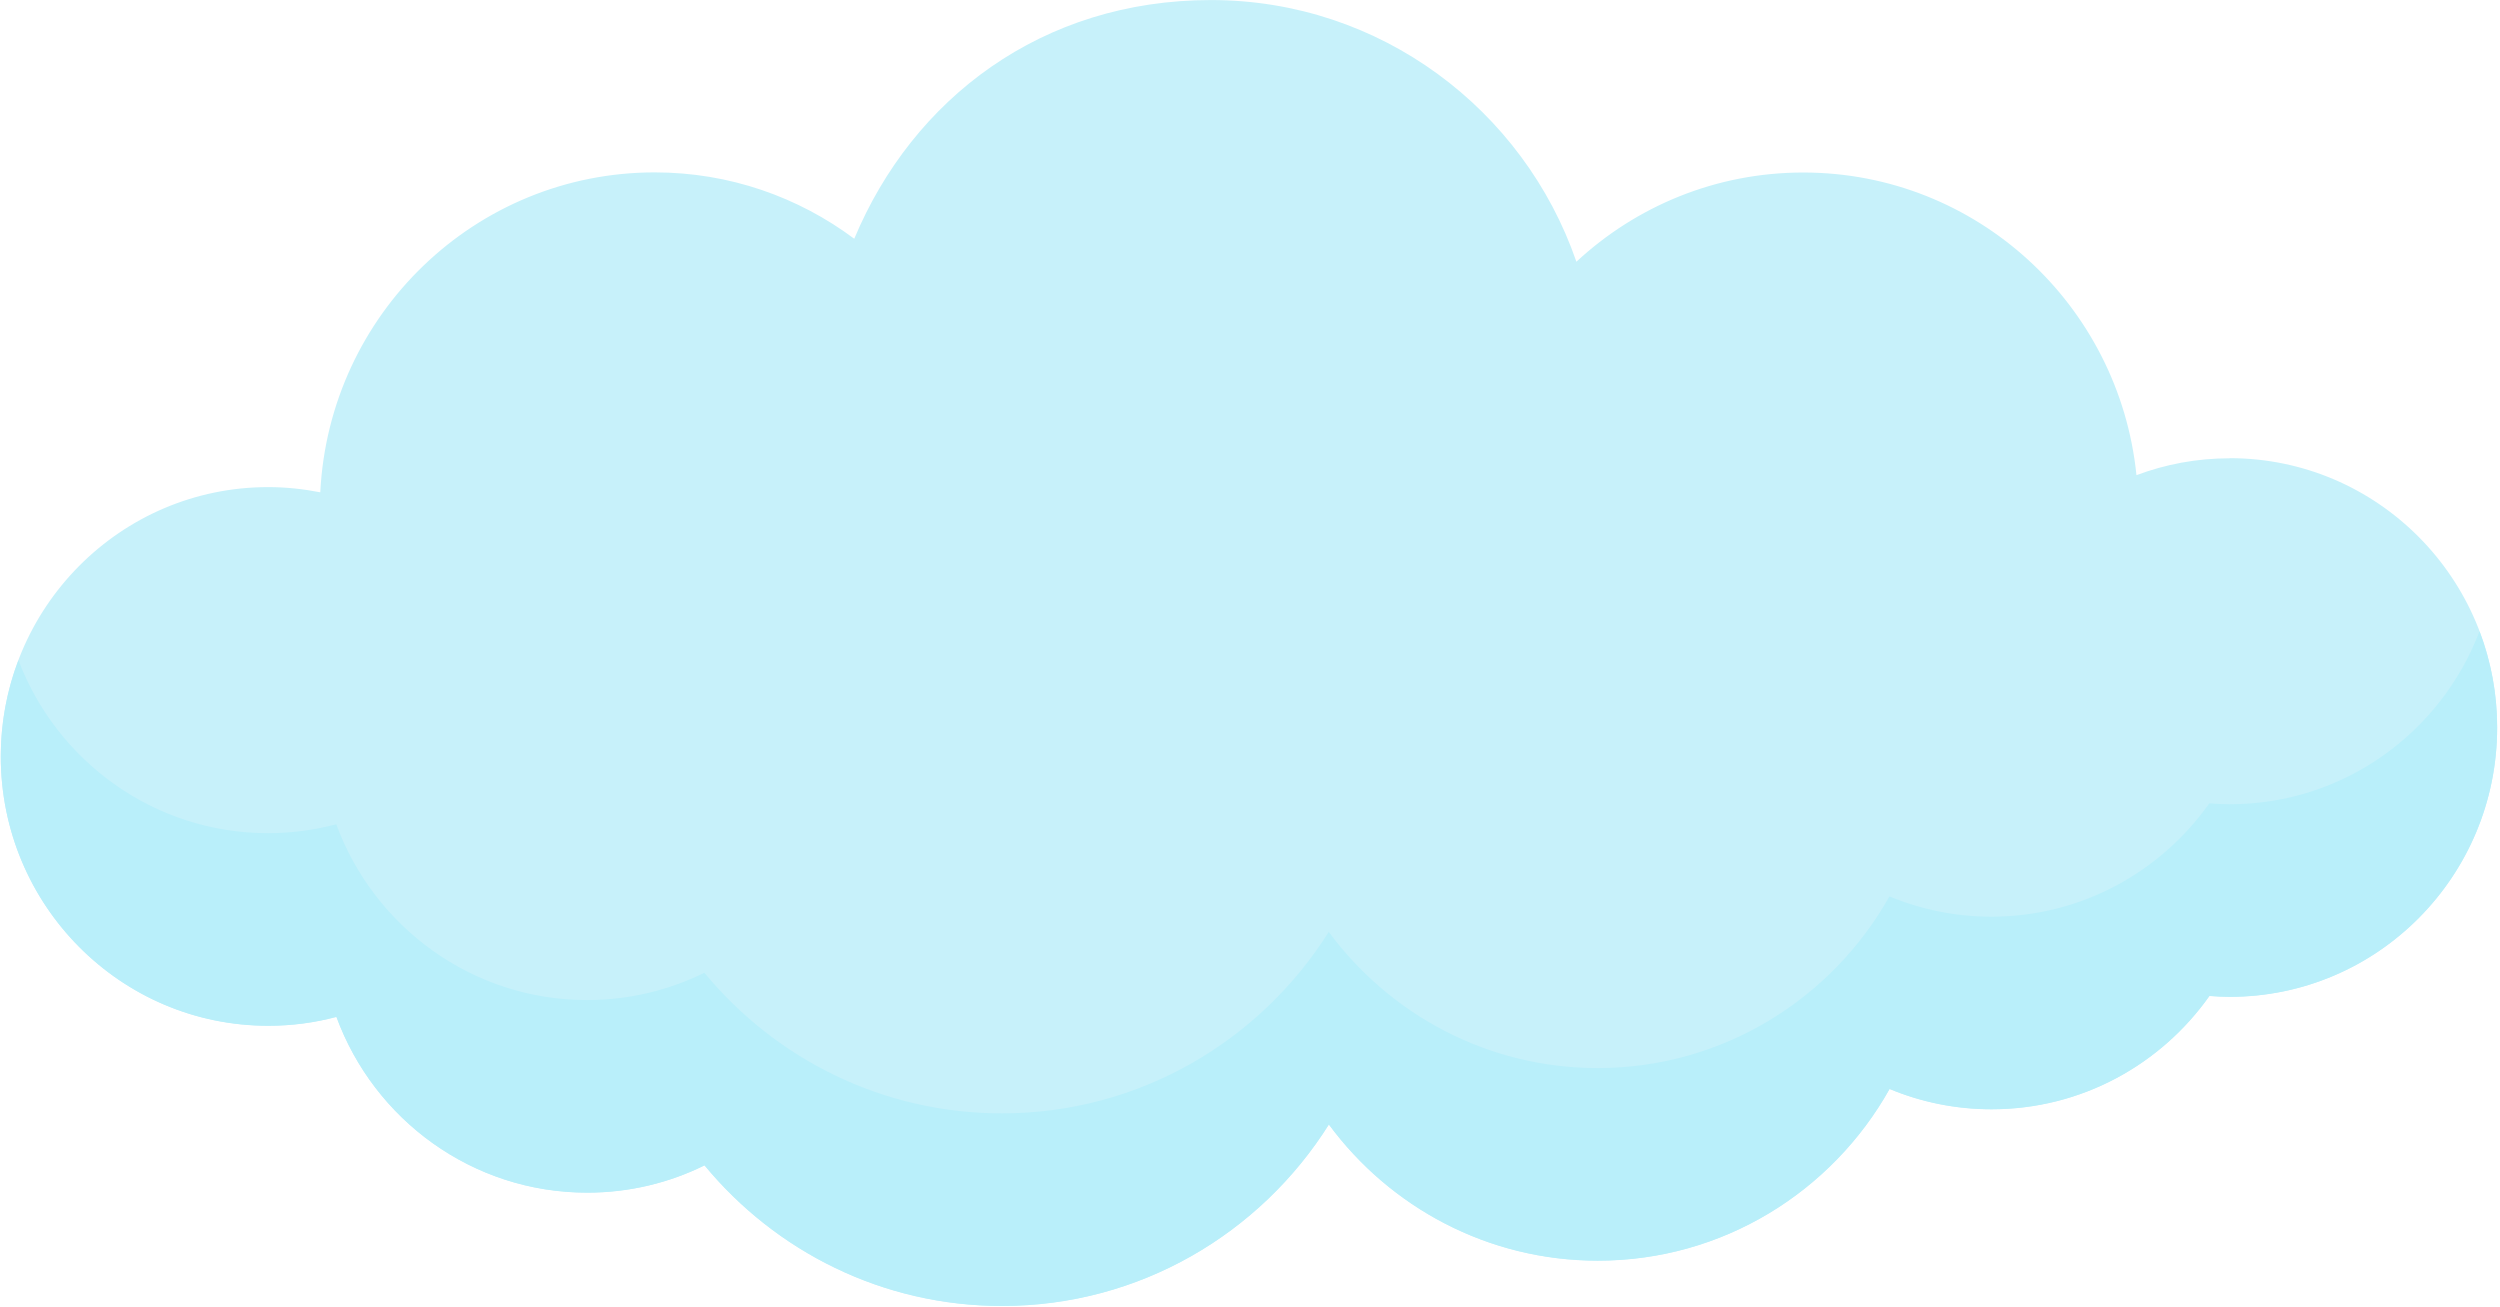 <svg width="197" height="103" viewBox="0 0 197 103" fill="none" xmlns="http://www.w3.org/2000/svg">
<g style="mix-blend-mode:multiply">
<path d="M175.692 36.114C173.11 36.114 170.637 36.584 168.353 37.444C166.992 24.044 155.76 13.594 142.095 13.594C135.193 13.594 128.917 16.264 124.22 20.624C120.078 8.624 108.757 0.004 95.43 0.004C82.102 0.004 71.933 7.764 67.315 18.814C62.926 15.534 57.483 13.584 51.594 13.584C37.472 13.584 25.943 24.744 25.238 38.794C23.907 38.534 22.536 38.384 21.136 38.384C9.497 38.384 0.062 47.884 0.062 59.604C0.062 71.324 9.497 80.824 21.136 80.824C22.993 80.824 24.791 80.584 26.509 80.124C29.478 88.214 37.204 93.974 46.271 93.974C49.588 93.974 52.727 93.204 55.517 91.824C61.108 98.594 69.53 102.904 78.954 102.904C89.799 102.904 99.313 97.194 104.715 88.604C109.522 95.114 117.228 99.334 125.908 99.334C135.769 99.334 144.37 93.884 148.898 85.804C151.371 86.834 154.092 87.404 156.932 87.404C164.023 87.404 170.29 83.874 174.103 78.474C174.629 78.514 175.156 78.544 175.702 78.544C187.341 78.544 196.775 69.044 196.775 57.324C196.775 45.604 187.341 36.104 175.702 36.104L175.692 36.114Z" fill="#C7F1FA"/>
<path d="M175.692 63.374C175.156 63.374 174.619 63.344 174.093 63.304C170.27 68.704 164.013 72.234 156.922 72.234C154.072 72.234 151.361 71.664 148.888 70.634C144.36 78.704 135.759 84.164 125.898 84.164C117.218 84.164 109.522 79.944 104.705 73.434C99.303 82.024 89.789 87.734 78.944 87.734C69.52 87.734 61.098 83.424 55.507 76.654C52.717 78.024 49.578 78.804 46.261 78.804C37.194 78.804 29.468 73.034 26.499 64.954C24.781 65.404 22.983 65.654 21.126 65.654C12.149 65.654 4.482 59.994 1.453 52.024C0.559 54.384 0.062 56.934 0.062 59.614C0.062 71.334 9.497 80.834 21.136 80.834C22.993 80.834 24.791 80.594 26.509 80.134C29.478 88.224 37.204 93.984 46.271 93.984C49.588 93.984 52.727 93.214 55.517 91.834C61.108 98.604 69.53 102.914 78.954 102.914C89.799 102.914 99.313 97.204 104.715 88.614C109.522 95.124 117.228 99.344 125.908 99.344C135.769 99.344 144.37 93.894 148.898 85.814C151.371 86.844 154.092 87.414 156.932 87.414C164.023 87.414 170.29 83.884 174.103 78.484C174.629 78.524 175.156 78.554 175.702 78.554C187.341 78.554 196.775 69.054 196.775 57.334C196.775 54.664 196.279 52.104 195.385 49.744C192.356 57.714 184.689 63.374 175.712 63.374H175.692Z" fill="#B9EFFA"/>
</g>
</svg>

